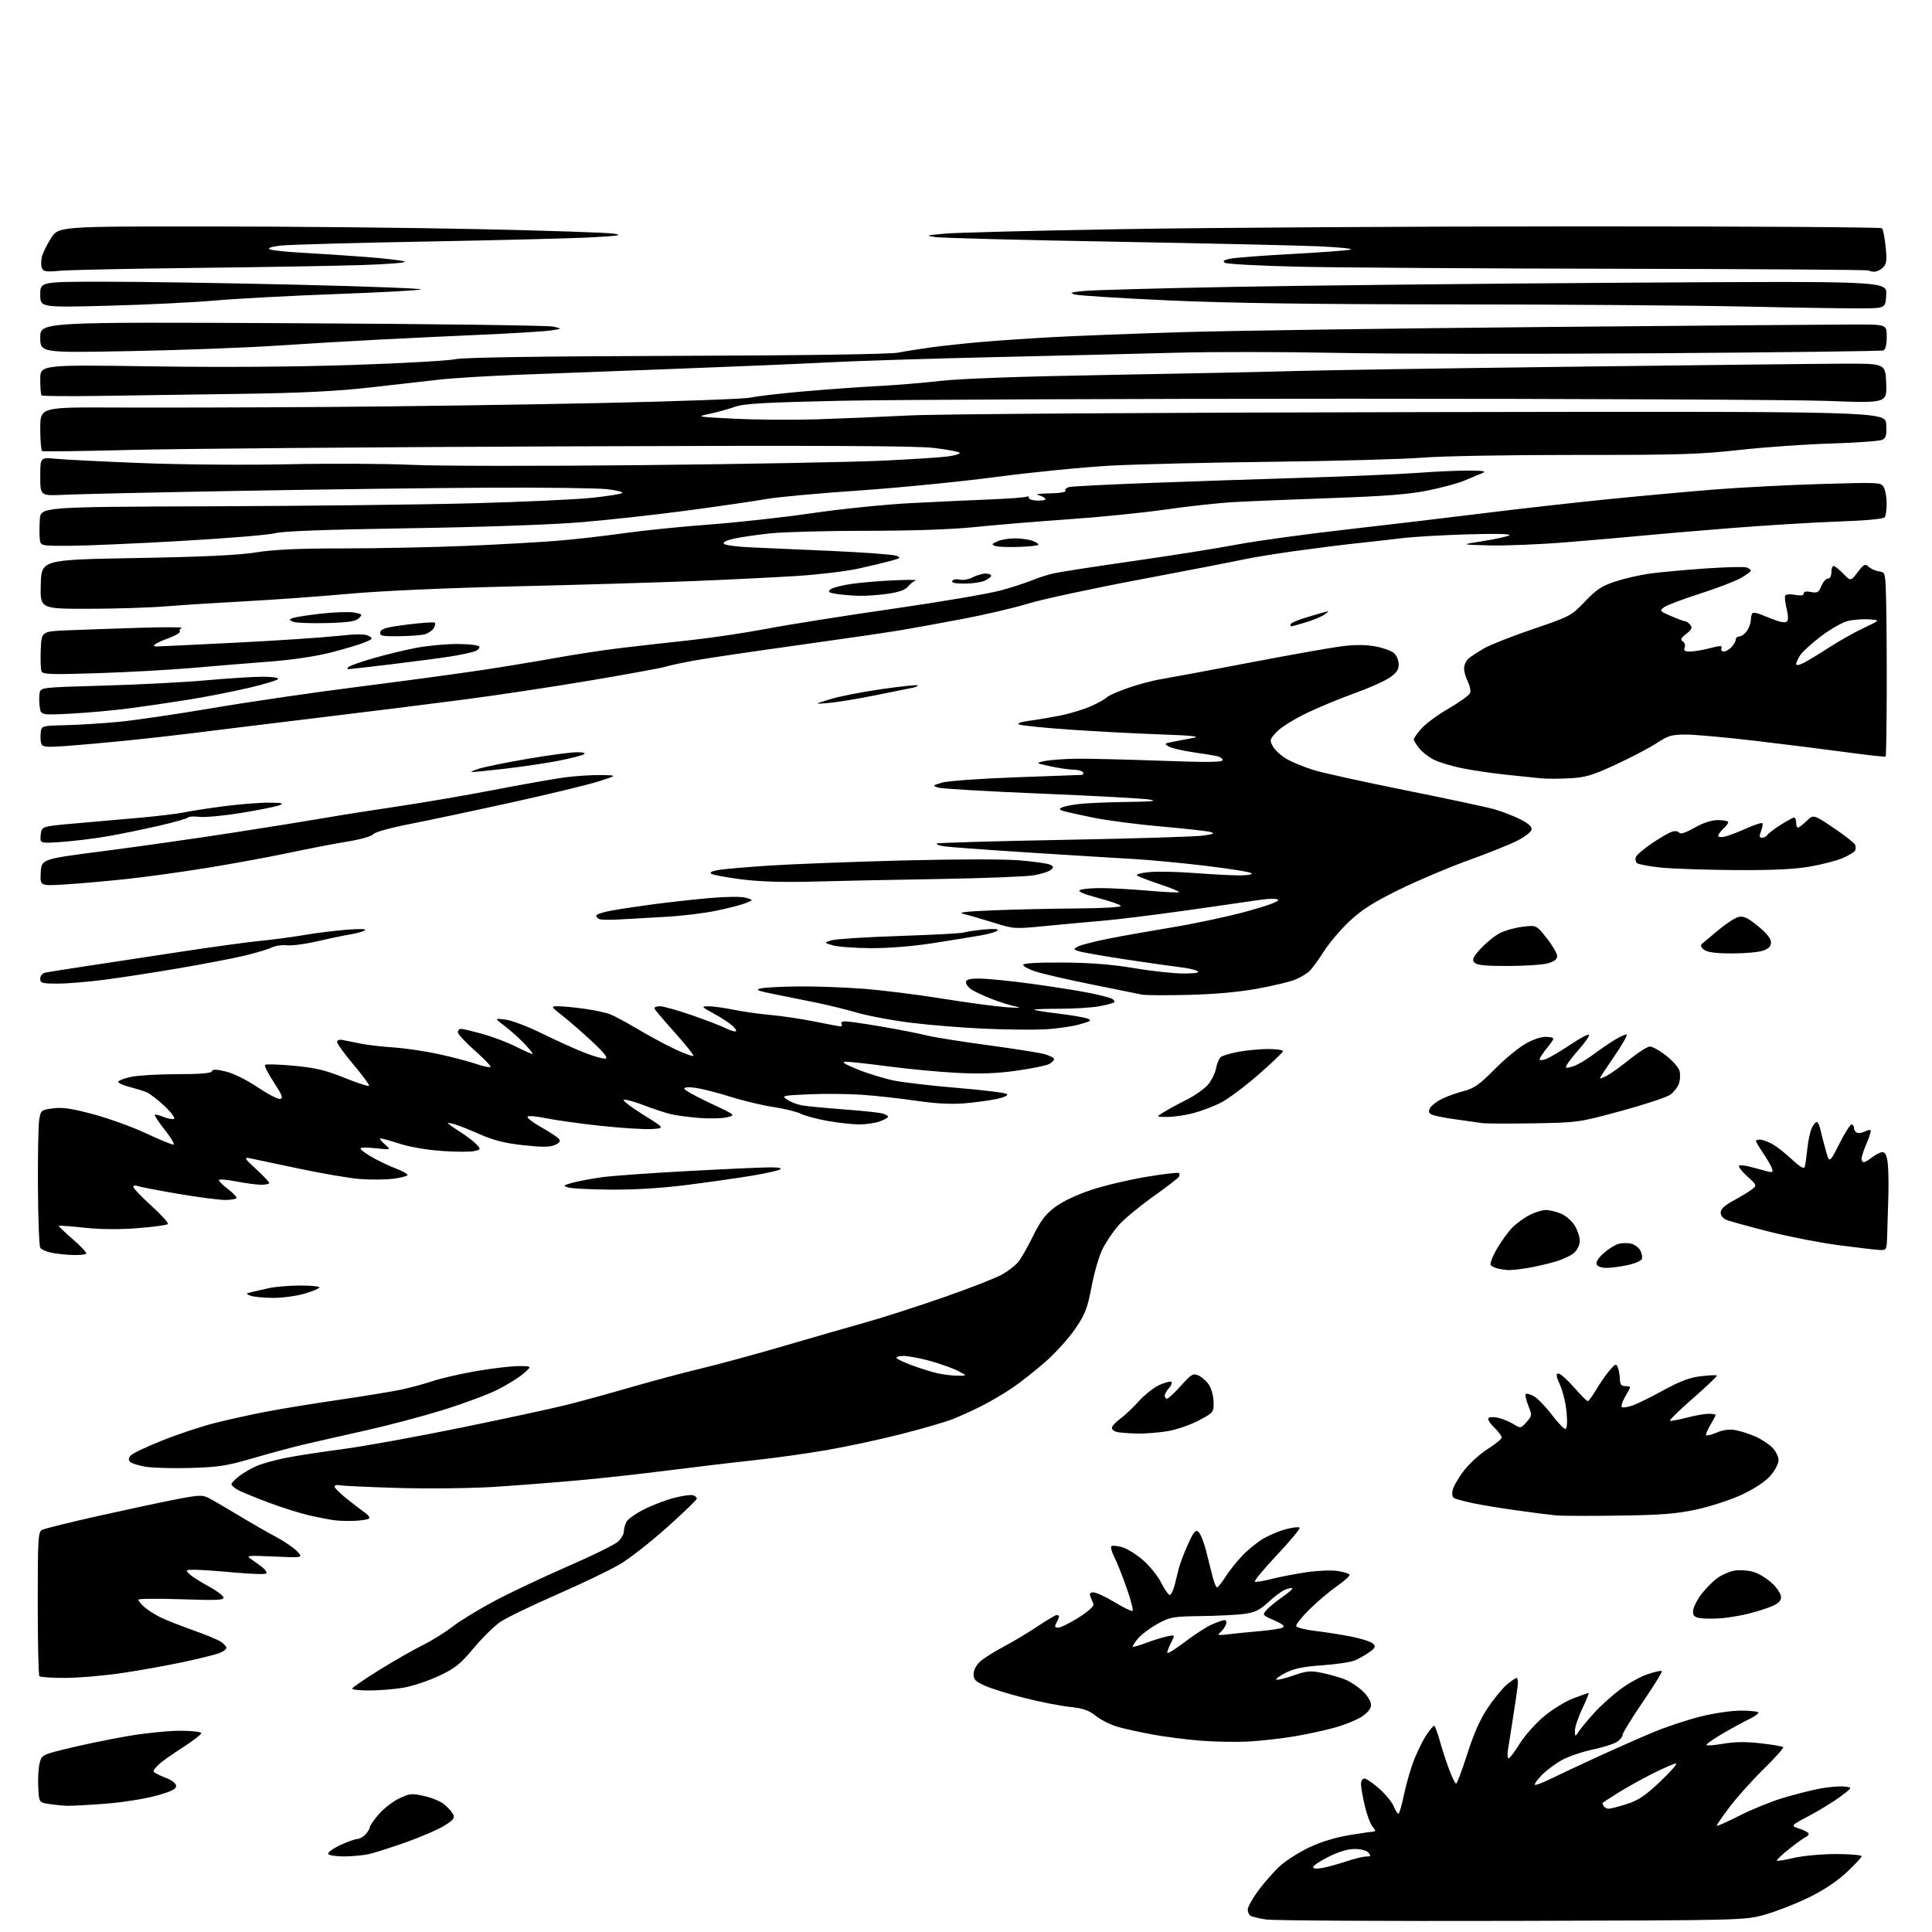 <?xml version="1.0" encoding="UTF-8" standalone="no"?>
<svg 
  version="1.1" 
  xmlns="http://www.w3.org/2000/svg" 
  xmlns:xlink="http://www.w3.org/1999/xlink" 
  xmlns:svg="http://www.w3.org/2000/svg"
  xmlns:rdf="http://www.w3.org/1999/02/22-rdf-syntax-ns#"
  xmlns:cc="http://creativecommons.org/ns#"
  xmlns:dc="http://purl.org/dc/elements/1.1/"
  viewBox="0 0 768 768"
  width="768"
  height="768"
>
<style>svg {background-color: white; }</style>"
<path stroke="none" fill="black" fill-rule="evenodd" d="M601.00,763.58C550.12,763.71 506.18,763.46 503.35,763.03C500.52,762.59 497.71,761.94 497.10,761.56C496.50,761.19 496.00,760.06 496.00,759.05C496.00,758.04 497.95,754.58 500.33,751.36C502.71,748.14 506.59,743.76 508.95,741.64C511.31,739.52 516.51,736.23 520.51,734.34C525.14,732.14 530.99,730.36 536.64,729.45C541.51,728.65 545.91,728.01 546.40,728.00C546.90,728.00 546.58,727.20 545.69,726.21C544.80,725.23 543.39,721.52 542.55,717.96C541.72,714.41 541.02,710.49 541.01,709.25C541.01,708.01 541.61,707.00 542.36,707.00C543.11,707.00 545.75,708.78 548.22,710.97C550.70,713.15 553.29,716.30 553.99,717.97C554.68,719.63 555.54,721.00 555.89,721.00C556.25,721.00 557.27,717.48 558.16,713.17C559.05,708.87 560.91,702.55 562.29,699.13C563.67,695.71 565.86,691.36 567.15,689.46C568.44,687.57 569.76,686.01 570.09,686.01C570.41,686.00 571.41,688.65 572.31,691.90C573.21,695.14 574.89,700.32 576.05,703.40C577.20,706.48 578.45,709.00 578.83,709.00C579.20,709.00 581.20,703.70 583.26,697.23C585.83,689.17 588.41,683.38 591.42,678.89C593.84,675.28 597.25,671.13 598.99,669.66C600.73,668.20 602.49,667.00 602.90,667.00C603.32,667.00 603.49,668.46 603.29,670.25C603.09,672.04 602.25,677.77 601.42,683.00C600.60,688.23 599.70,693.96 599.42,695.75C599.14,697.54 599.27,699.00 599.70,698.99C600.14,698.98 602.13,696.35 604.11,693.14C606.10,689.93 610.46,685.03 613.80,682.25C617.14,679.47 622.39,676.25 625.47,675.10C628.56,673.94 631.26,673.00 631.50,673.00C631.73,673.00 630.58,675.81 628.96,679.25C627.33,682.69 626.02,686.62 626.05,688.00C626.10,690.50 626.10,690.50 627.80,688.00C628.73,686.62 631.52,683.29 634.00,680.59C636.47,677.89 641.09,673.76 644.25,671.42C647.41,669.08 652.28,666.40 655.07,665.48C657.85,664.55 660.35,664.01 660.61,664.28C660.88,664.55 657.48,670.07 653.05,676.55C648.62,683.03 645.00,688.93 645.00,689.65C645.00,690.37 643.98,691.62 642.73,692.44C641.48,693.26 637.14,694.63 633.08,695.48C629.03,696.34 623.56,698.20 620.94,699.63C618.32,701.05 614.71,703.74 612.91,705.60C611.11,707.45 609.86,709.20 610.14,709.48C610.42,709.75 613.32,708.66 616.57,707.05C619.83,705.44 628.42,701.41 635.65,698.10C642.89,694.78 652.77,690.43 657.62,688.42C662.46,686.42 670.66,683.70 675.84,682.39C681.25,681.02 688.18,680.00 692.13,680.00C695.91,680.00 699.00,680.37 699.00,680.81C699.00,681.26 697.31,682.43 695.25,683.42C693.19,684.40 688.43,687.00 684.67,689.19C680.92,691.38 678.08,693.41 678.37,693.70C678.66,693.99 681.73,693.73 685.20,693.13C689.51,692.38 694.15,692.33 699.89,692.99C704.50,693.51 708.53,694.20 708.84,694.51C709.15,694.81 705.68,698.72 701.12,703.18C696.57,707.64 690.43,714.48 687.49,718.38C684.54,722.27 682.28,725.61 682.46,725.79C682.65,725.98 686.78,724.11 691.65,721.65C696.52,719.19 704.33,716.03 709.00,714.64C713.67,713.25 720.20,711.60 723.50,710.98C726.81,710.35 731.08,709.99 733.00,710.17C736.50,710.50 736.50,710.50 731.50,714.23C728.75,716.28 723.17,719.71 719.10,721.85C711.71,725.75 711.71,725.75 715.35,726.95C717.36,727.61 719.00,728.52 719.00,728.97C719.00,729.42 718.44,730.01 717.75,730.28C717.06,730.55 714.12,732.68 711.20,735.01C708.29,737.34 706.09,739.42 706.31,739.64C706.53,739.86 709.59,739.37 713.11,738.54C716.62,737.71 724.11,737.02 729.75,737.01C735.39,737.01 740.00,737.40 740.00,737.89C740.00,738.38 737.27,741.31 733.93,744.40C729.98,748.06 724.65,751.57 718.68,754.45C713.63,756.89 705.90,759.89 701.50,761.12C693.51,763.35 693.36,763.36 601.00,763.58zM525.75,742.53C527.81,742.15 532.07,740.97 535.22,739.92C538.36,738.86 541.91,738.00 543.09,738.00C544.89,738.00 545.04,737.75 544.00,736.50C543.25,735.60 541.07,735.00 538.54,735.00C535.83,735.00 532.12,736.10 528.16,738.08C524.77,739.77 522.00,741.62 522.00,742.19C522.00,742.84 523.39,742.97 525.75,742.53zM136.81,737.96C133.68,737.98 130.84,737.54 130.49,736.99C130.15,736.43 132.26,734.86 135.18,733.50C138.11,732.13 141.22,731.02 142.10,731.01C142.97,731.00 144.43,730.18 145.35,729.17C146.26,728.17 147.00,726.90 147.00,726.35C147.00,725.81 148.58,723.52 150.50,721.27C152.43,719.02 156.07,716.17 158.60,714.95C162.80,712.92 163.66,712.83 168.54,713.92C171.47,714.58 175.03,716.02 176.45,717.14C177.86,718.25 179.47,720.01 180.03,721.05C180.89,722.66 180.40,723.35 176.77,725.66C174.42,727.15 167.55,730.13 161.50,732.29C155.45,734.44 148.70,736.59 146.50,737.06C144.30,737.53 139.94,737.93 136.81,737.96zM639.47,719.00C640.21,719.00 643.45,718.16 646.66,717.14C651.30,715.66 654.04,713.81 660.00,708.16C664.12,704.25 666.93,701.04 666.23,701.02C665.53,701.01 661.37,702.80 656.99,705.01C652.60,707.21 646.43,710.65 643.26,712.65C640.09,714.65 637.34,716.42 637.15,716.58C636.96,716.74 637.10,717.35 637.46,717.93C637.82,718.52 638.73,719.00 639.47,719.00zM26.50,717.83C24.85,717.77 21.70,717.44 19.50,717.11C15.50,716.50 15.50,716.50 15.20,710.32C15.04,706.92 15.29,702.65 15.76,700.83C16.61,697.58 16.77,697.50 27.89,694.81C34.09,693.32 44.58,691.17 51.21,690.05C57.83,688.92 67.02,688.00 71.63,688.00C76.26,688.00 80.00,688.43 80.00,688.95C80.00,689.47 76.74,692.00 72.75,694.56C68.76,697.12 64.49,700.14 63.25,701.28C62.01,702.42 61.00,703.68 61.00,704.09C61.00,704.50 63.02,705.61 65.50,706.55C68.40,707.66 70.00,708.88 70.00,709.97C70.00,711.26 67.98,712.22 61.75,713.91C57.21,715.14 48.10,716.55 41.50,717.04C34.90,717.54 28.15,717.89 26.50,717.83zM496.00,692.30C491.32,692.54 482.92,692.39 477.33,691.95C471.73,691.51 463.18,690.42 458.33,689.53C453.47,688.64 447.21,687.27 444.41,686.48C441.61,685.69 437.68,683.73 435.67,682.14C432.81,679.86 430.56,679.08 425.26,678.52C421.54,678.13 413.49,676.54 407.37,675.00C401.24,673.46 394.15,671.28 391.62,670.15C387.83,668.48 387.00,667.64 387.00,665.51C387.00,664.01 388.07,661.91 389.53,660.56C390.92,659.27 395.09,656.63 398.79,654.68C402.50,652.73 408.59,649.08 412.34,646.57C416.09,644.06 419.57,642.00 420.08,642.00C420.59,642.00 421.00,642.25 421.00,642.57C421.00,642.88 420.53,644.00 419.96,645.07C419.12,646.64 419.26,647.00 420.71,646.99C421.70,646.99 425.35,645.17 428.84,642.96C432.48,640.65 434.98,638.41 434.69,637.72C434.42,637.05 433.88,635.71 433.49,634.75C432.97,633.45 433.28,633.00 434.71,633.00C435.77,633.00 439.53,634.75 443.07,636.90C446.61,639.04 449.82,640.60 450.21,640.36C450.60,640.13 449.54,636.01 447.85,631.22C446.16,626.42 443.93,620.84 442.90,618.80C441.86,616.77 441.39,614.88 441.85,614.59C442.31,614.31 444.22,614.51 446.09,615.03C447.97,615.56 451.66,617.84 454.29,620.11C456.92,622.37 460.19,626.42 461.56,629.11C462.92,631.80 464.46,634.00 464.98,634.00C465.50,634.00 466.37,632.31 466.91,630.25C467.45,628.19 468.20,625.15 468.58,623.50C468.97,621.85 470.56,617.63 472.13,614.12C474.47,608.90 475.24,607.96 476.39,608.91C477.17,609.55 478.51,612.87 479.39,616.29C480.26,619.71 481.45,624.41 482.03,626.75C482.60,629.09 483.40,631.00 483.79,631.00C484.18,631.00 485.71,629.08 487.19,626.75C488.67,624.41 491.71,620.61 493.93,618.30C496.16,615.98 499.90,612.97 502.24,611.60C504.58,610.24 508.62,608.55 511.22,607.86C513.81,607.17 516.23,606.90 516.59,607.26C516.96,607.62 512.89,612.54 507.56,618.19C502.24,623.84 498.31,628.60 498.84,628.78C499.38,628.96 502.44,628.44 505.66,627.62C508.87,626.81 515.05,625.62 519.40,624.98C523.74,624.34 529.25,624.11 531.63,624.47C534.01,624.82 536.18,625.47 536.45,625.91C536.72,626.35 534.59,628.33 531.72,630.31C528.85,632.30 523.89,636.47 520.71,639.58C517.52,642.70 515.08,645.76 515.28,646.38C515.48,646.99 518.77,647.85 522.57,648.29C526.38,648.72 532.86,649.73 536.96,650.53C541.07,651.34 545.04,652.61 545.80,653.37C546.96,654.53 546.72,655.06 544.22,656.85C542.59,658.00 539.96,659.47 538.38,660.12C536.80,660.76 531.00,661.60 525.50,661.99C518.17,662.50 514.34,663.29 511.15,664.92C508.76,666.14 507.05,667.38 507.34,667.67C507.63,667.96 510.66,667.24 514.06,666.06C519.53,664.16 520.90,664.05 525.73,665.05C528.73,665.67 532.83,666.86 534.84,667.68C536.86,668.51 539.96,670.58 541.75,672.29C543.57,674.02 545.00,676.40 545.00,677.68C545.00,679.22 543.77,680.78 541.25,682.43C539.19,683.79 534.12,685.81 530.00,686.92C525.88,688.04 518.45,689.60 513.50,690.40C508.55,691.20 500.68,692.05 496.00,692.30zM146.75,671.99C143.04,672.00 140.01,671.66 140.01,671.25C140.02,670.84 144.86,667.51 150.76,663.85C156.67,660.19 164.43,655.76 168.00,654.00C171.57,652.24 176.97,648.88 180.00,646.53C183.03,644.19 190.68,639.53 197.00,636.19C203.32,632.85 216.36,626.70 225.96,622.53C235.57,618.36 244.45,613.98 245.71,612.80C246.97,611.62 248.00,609.80 248.00,608.76C248.00,607.72 248.47,606.00 249.04,604.93C249.61,603.86 252.77,601.63 256.06,599.97C259.36,598.31 264.77,596.25 268.10,595.40C271.43,594.54 274.79,594.09 275.58,594.39C276.36,594.69 277.00,595.30 277.00,595.74C277.00,596.18 271.70,601.29 265.23,607.09C258.75,612.89 250.31,619.51 246.48,621.78C242.64,624.06 231.32,629.50 221.32,633.87C211.32,638.24 201.18,643.15 198.80,644.79C196.42,646.43 191.66,651.13 188.22,655.23C182.86,661.64 180.88,663.21 174.24,666.31C169.98,668.29 163.57,670.38 160.00,670.95C156.43,671.52 150.46,671.99 146.75,671.99zM25.92,667.00C20.65,667.00 16.03,666.70 15.67,666.33C15.30,665.97 15.00,652.93 15.00,637.37C15.00,611.44 15.15,608.99 16.75,608.14C17.71,607.63 27.95,605.10 39.50,602.52C51.05,599.94 64.93,596.98 70.35,595.94C79.29,594.23 80.48,594.20 83.15,595.58C84.77,596.42 90.01,599.47 94.80,602.37C99.58,605.26 106.27,609.11 109.66,610.91C113.05,612.71 116.88,615.33 118.16,616.72C120.50,619.26 120.50,619.26 109.00,618.75C98.12,618.26 97.63,618.32 99.95,619.87C101.29,620.76 103.32,622.25 104.45,623.16C105.58,624.08 106.19,625.13 105.82,625.51C105.45,625.88 99.75,625.70 93.15,625.09C86.55,624.49 79.45,624.00 77.36,624.00C73.82,624.00 73.68,624.11 75.25,625.68C76.17,626.60 79.50,628.74 82.65,630.43C85.80,632.12 88.58,634.13 88.82,634.91C89.20,636.09 86.59,636.22 72.14,635.73C62.71,635.42 55.00,635.49 55.00,635.90C55.00,636.31 56.01,637.58 57.25,638.71C58.49,639.85 61.30,641.67 63.50,642.78C65.70,643.88 71.55,646.20 76.50,647.94C81.45,649.69 86.51,651.77 87.75,652.58C88.99,653.39 90.00,654.50 90.00,655.05C90.00,655.60 88.76,656.53 87.25,657.12C85.74,657.71 79.33,659.30 73.00,660.66C66.67,662.02 55.65,664.00 48.50,665.06C41.35,666.12 31.19,666.99 25.92,667.00zM470.75,652.87C474.46,650.02 479.30,646.87 481.50,645.87C483.70,644.86 486.05,644.03 486.72,644.02C487.45,644.01 487.69,644.70 487.33,645.75C486.99,646.71 486.00,648.11 485.11,648.86C483.72,650.04 484.20,650.15 488.50,649.63C491.25,649.30 496.88,648.74 501.00,648.38C505.12,648.02 509.14,647.40 509.91,646.99C510.90,646.46 509.88,645.60 506.52,644.11C501.72,641.99 501.71,641.98 503.60,639.87C504.65,638.72 507.44,636.43 509.82,634.79C512.20,633.15 513.95,631.61 513.71,631.38C513.47,631.14 512.20,631.37 510.89,631.90C509.57,632.42 506.57,634.64 504.22,636.84C500.81,640.02 498.89,640.97 494.72,641.54C491.85,641.94 484.10,642.33 477.50,642.42C466.27,642.56 465.16,642.76 460.17,645.49C457.23,647.09 453.73,649.72 452.38,651.33C451.02,652.94 450.08,654.41 450.27,654.60C450.46,654.79 452.84,654.12 455.56,653.09C458.28,652.07 462.00,650.91 463.83,650.52C467.15,649.81 467.15,649.81 465.58,652.85C464.71,654.53 464.00,656.39 464.00,656.98C464.00,657.57 467.04,655.72 470.75,652.87zM684.50,643.25C681.75,643.49 678.04,643.50 676.25,643.28C673.65,642.95 673.00,642.42 673.00,640.59C673.00,639.33 674.32,636.48 675.93,634.25C677.54,632.03 680.45,628.99 682.39,627.51C684.34,626.03 687.69,624.58 689.85,624.29C692.00,624.00 695.40,624.31 697.40,624.97C699.40,625.63 702.60,627.64 704.52,629.45C706.43,631.26 708.00,633.69 708.00,634.85C708.00,636.35 706.91,637.44 704.25,638.56C702.19,639.43 698.02,640.74 695.00,641.48C691.98,642.22 687.25,643.02 684.50,643.25zM141.27,604.54C138.65,604.67 134.93,604.58 133.00,604.33C131.07,604.08 126.58,603.22 123.00,602.41C119.42,601.59 112.28,599.35 107.13,597.43C101.98,595.50 96.47,593.26 94.88,592.44C93.30,591.62 92.00,590.53 92.00,590.03C92.00,589.52 93.46,588.00 95.25,586.65C97.04,585.30 100.21,583.49 102.30,582.63C104.39,581.77 109.34,580.40 113.30,579.59C117.26,578.78 127.47,577.20 136.00,576.08C144.53,574.96 165.86,571.09 183.41,567.49C200.97,563.90 219.87,559.81 225.41,558.42C230.96,557.03 242.25,553.93 250.50,551.53C258.75,549.13 271.35,545.76 278.50,544.05C285.65,542.34 300.50,538.29 311.50,535.07C322.50,531.84 337.22,527.60 344.20,525.65C351.19,523.69 365.35,519.12 375.69,515.50C386.02,511.88 396.28,507.86 398.49,506.56C400.70,505.27 403.40,503.21 404.50,502.00C405.60,500.79 408.30,496.13 410.50,491.65C413.66,485.22 415.54,482.72 419.43,479.82C422.39,477.61 428.09,474.89 433.72,473.03C438.86,471.32 448.70,468.98 455.57,467.83C462.45,466.68 468.32,465.99 468.64,466.30C468.95,466.61 468.93,467.30 468.60,467.84C468.27,468.38 463.54,471.99 458.10,475.88C452.66,479.77 446.54,484.87 444.51,487.22C442.48,489.58 439.71,493.68 438.35,496.35C436.98,499.01 435.00,505.76 433.94,511.35C432.25,520.20 431.41,522.37 427.36,528.31C424.80,532.05 419.42,537.98 415.40,541.49C411.38,544.99 405.49,549.63 402.30,551.79C399.11,553.96 393.69,557.14 390.25,558.88C386.81,560.61 381.63,562.97 378.75,564.11C375.86,565.25 366.75,567.91 358.50,570.01C350.25,572.12 336.98,574.98 329.00,576.37C321.02,577.76 307.75,579.61 299.50,580.50C291.25,581.38 275.95,583.20 265.50,584.53C255.05,585.87 239.07,587.63 230.00,588.45C220.93,589.27 206.07,590.43 197.00,591.02C187.70,591.63 171.12,591.84 159.00,591.50C147.18,591.16 136.49,590.68 135.25,590.43C134.01,590.17 133.00,590.41 133.00,590.96C133.00,591.51 135.32,593.79 138.16,596.03C141.00,598.27 144.23,600.75 145.35,601.53C146.47,602.31 147.08,603.25 146.71,603.62C146.34,603.99 143.90,604.40 141.27,604.54zM643.50,602.48C631.95,602.65 620.70,602.61 618.50,602.39C616.30,602.18 609.45,601.31 603.28,600.45C597.11,599.60 589.15,598.30 585.60,597.56C582.05,596.81 578.62,595.88 577.99,595.49C577.30,595.06 577.10,593.73 577.50,592.14C577.86,590.69 579.89,587.25 582.01,584.50C584.13,581.75 588.34,577.92 591.38,576.00C594.42,574.07 596.93,572.02 596.95,571.44C596.98,570.85 595.67,569.10 594.04,567.53C592.41,565.97 591.32,564.29 591.63,563.79C591.94,563.29 593.61,563.18 595.35,563.55C597.08,563.92 599.85,565.04 601.51,566.04C604.50,567.86 604.53,567.85 606.81,565.29C609.03,562.80 609.05,562.59 607.51,558.73C606.63,556.54 606.19,554.48 606.51,554.15C606.84,553.82 608.31,554.22 609.77,555.04C611.23,555.87 614.39,559.12 616.78,562.27C619.18,565.42 621.62,568.00 622.21,568.00C622.90,568.00 623.10,565.81 622.77,561.69C622.49,558.22 621.33,553.27 620.19,550.69C618.57,547.03 618.42,546.00 619.49,546.00C620.25,546.00 623.04,548.47 625.69,551.49C628.33,554.51 630.79,556.98 631.15,556.99C631.52,556.99 632.97,555.01 634.40,552.59C635.82,550.16 638.20,546.73 639.68,544.96C642.13,542.06 642.46,541.93 643.12,543.63C643.53,544.66 643.89,546.74 643.93,548.25C643.98,550.31 644.50,551.00 646.00,551.00C647.10,551.00 648.00,551.20 648.00,551.44C648.00,551.69 647.08,553.45 645.95,555.35C644.83,557.26 644.29,559.06 644.77,559.36C645.24,559.65 647.18,559.34 649.07,558.67C650.95,558.01 656.47,555.28 661.32,552.61C667.80,549.05 671.71,547.58 676.08,547.07C679.35,546.68 682.22,546.56 682.46,546.79C682.70,547.03 678.43,551.11 672.97,555.86C667.52,560.61 663.42,564.63 663.86,564.78C664.31,564.93 667.32,564.37 670.55,563.53C673.78,562.69 677.68,562.00 679.21,562.00C680.74,562.00 682.00,562.20 682.00,562.44C682.00,562.69 681.04,564.51 679.88,566.49C678.71,568.47 677.96,570.30 678.22,570.56C678.48,570.81 680.41,570.31 682.51,569.43C685.02,568.38 687.55,568.06 689.91,568.50C691.89,568.86 695.40,569.99 697.73,571.01C700.06,572.04 703.10,574.00 704.48,575.39C705.87,576.78 707.00,579.04 707.00,580.42C707.00,581.82 705.57,584.57 703.75,586.64C701.73,588.94 697.46,591.78 692.50,594.11C688.10,596.17 680.00,598.83 674.50,600.02C666.42,601.77 660.47,602.24 643.50,602.48zM75.50,583.54C68.35,583.74 60.30,583.50 57.61,583.01C54.93,582.53 52.27,581.67 51.71,581.11C51.01,580.41 51.07,579.62 51.90,578.62C52.56,577.82 58.21,575.12 64.45,572.63C70.69,570.13 80.22,566.97 85.64,565.61C91.07,564.25 100.22,562.23 106.00,561.13C111.78,560.02 124.60,557.94 134.50,556.49C144.40,555.04 155.53,553.22 159.23,552.45C162.92,551.67 168.68,550.12 172.01,549.00C175.35,547.87 183.28,546.06 189.64,544.98C196.00,543.89 203.52,543.02 206.35,543.04C211.50,543.08 211.50,543.08 208.00,546.09C206.07,547.75 201.35,550.66 197.50,552.56C193.65,554.47 183.97,558.05 176.00,560.52C168.03,563.00 154.30,566.63 145.50,568.60C136.70,570.56 125.67,573.07 121.00,574.16C116.33,575.26 107.10,577.74 100.50,579.67C90.08,582.72 86.79,583.23 75.50,583.54zM452.00,569.86C448.98,569.79 445.49,569.53 444.25,569.29C443.01,569.06 442.00,568.30 442.00,567.62C442.00,566.94 443.46,565.32 445.25,564.04C447.04,562.75 450.37,559.60 452.66,557.04C454.95,554.48 458.66,551.55 460.92,550.54C463.17,549.52 465.31,548.98 465.67,549.34C466.03,549.70 465.57,550.81 464.66,551.82C463.75,552.83 463.00,554.18 463.00,554.83C463.00,555.47 463.41,556.00 463.91,556.00C464.41,556.00 466.90,553.68 469.44,550.85C473.66,546.17 474.28,545.81 476.48,546.81C477.81,547.41 479.67,549.09 480.62,550.54C481.56,551.98 482.38,555.04 482.42,557.33C482.50,561.43 482.40,561.55 476.46,564.69C473.12,566.46 467.54,568.36 463.96,568.94C460.41,569.51 455.02,569.93 452.00,569.86zM380.50,546.86C384.50,546.91 384.50,546.91 380.87,544.99C378.87,543.94 373.93,542.16 369.89,541.04C365.85,539.92 361.04,539.00 359.21,539.00C357.38,539.00 356.12,539.38 356.41,539.85C356.70,540.32 359.54,541.66 362.73,542.82C365.91,543.98 370.31,545.35 372.51,545.86C374.70,546.38 378.30,546.82 380.50,546.86zM108.29,515.93C104.56,515.89 100.60,515.49 99.50,515.04C97.62,514.28 97.65,514.19 100.00,513.62C101.38,513.29 104.53,512.57 107.00,512.03C109.47,511.49 114.99,511.04 119.25,511.02C123.51,511.01 127.00,511.34 127.00,511.75C127.00,512.16 124.32,513.29 121.04,514.25C117.76,515.22 112.04,515.97 108.29,515.93zM599.50,504.88C598.40,504.82 596.60,504.55 595.50,504.29C594.40,504.02 593.11,503.44 592.63,502.98C592.15,502.53 593.18,499.68 594.95,496.59C596.70,493.52 599.51,489.65 601.18,487.97C602.86,486.29 605.96,484.04 608.08,482.96C610.19,481.88 613.08,481.00 614.49,481.00C615.91,481.00 618.61,481.65 620.51,482.44C622.41,483.23 624.86,485.37 625.97,487.19C627.08,489.01 627.99,491.72 628.00,493.21C628.00,494.71 627.03,496.83 625.84,497.94C624.65,499.05 621.19,500.68 618.15,501.56C615.10,502.44 610.12,503.58 607.06,504.08C604.00,504.58 600.60,504.94 599.50,504.88zM638.56,504.00C636.57,504.00 634.99,503.42 634.66,502.56C634.33,501.70 635.51,499.88 637.57,498.07C639.48,496.40 642.15,494.75 643.52,494.41C644.88,494.06 647.11,494.06 648.47,494.40C649.83,494.74 651.44,495.95 652.05,497.09C652.66,498.23 652.93,499.75 652.65,500.48C652.37,501.21 649.83,502.30 647.02,502.90C644.20,503.51 640.40,504.00 638.56,504.00zM29.08,498.89C26.56,498.82 22.77,498.43 20.65,498.03C18.53,497.62 16.44,496.70 16.00,496.00C15.57,495.30 15.15,484.47 15.08,471.95C15.01,459.43 15.23,447.39 15.58,445.21C16.20,441.32 16.33,441.21 21.07,440.59C24.79,440.09 28.49,440.63 37.04,442.92C43.16,444.56 52.55,447.95 57.90,450.45C63.25,452.95 68.20,455.00 68.89,455.00C69.59,455.00 68.12,452.43 65.63,449.29C63.14,446.14 61.28,443.38 61.52,443.15C61.75,442.92 63.28,443.29 64.92,443.97C66.56,444.64 68.45,445.02 69.12,444.79C69.81,444.56 68.27,442.41 65.48,439.74C62.81,437.18 59.47,434.64 58.06,434.09C56.65,433.54 53.59,432.61 51.25,432.01C48.91,431.41 47.00,430.53 47.00,430.04C47.00,429.56 49.27,428.68 52.05,428.08C54.83,427.49 63.11,427.00 70.47,427.00C79.64,427.00 83.95,426.64 84.22,425.85C84.50,425.00 85.92,425.02 89.78,425.95C92.79,426.67 98.09,429.29 102.40,432.19C106.48,434.93 110.53,437.03 111.40,436.84C112.65,436.57 112.12,435.20 108.84,430.23C106.57,426.78 105.00,423.66 105.36,423.31C105.72,422.95 110.85,423.10 116.76,423.65C125.36,424.45 129.35,425.39 136.83,428.41C141.97,430.48 146.40,431.93 146.69,431.65C146.97,431.36 144.24,427.61 140.61,423.31C136.99,419.02 134.02,414.93 134.01,414.23C134.00,413.44 134.85,413.14 136.25,413.42C137.49,413.68 140.75,414.33 143.50,414.88C146.25,415.42 152.12,416.10 156.55,416.39C160.98,416.67 168.97,417.85 174.31,419.01C179.64,420.17 186.48,421.96 189.50,423.00C192.53,424.04 195.00,424.50 195.00,424.01C195.00,423.53 192.07,420.55 188.50,417.39C184.92,414.23 182.00,411.05 182.00,410.32C182.00,409.60 182.57,409.00 183.27,409.00C183.97,409.00 187.83,409.91 191.85,411.03C195.87,412.14 201.81,414.39 205.05,416.03C208.29,417.66 211.27,419.00 211.67,419.00C212.08,419.00 210.63,417.15 208.45,414.88C206.28,412.61 202.70,409.41 200.50,407.75C196.50,404.74 196.50,404.74 200.97,405.31C203.43,405.62 209.95,408.10 215.47,410.83C220.99,413.55 228.57,416.98 232.32,418.45C236.07,419.92 239.85,420.98 240.72,420.81C241.79,420.60 240.15,418.49 235.57,414.21C231.87,410.76 226.59,406.14 223.83,403.96C218.82,400.00 218.82,400.00 222.16,400.02C224.00,400.03 228.65,400.48 232.50,401.03C236.35,401.57 240.85,402.54 242.50,403.17C244.15,403.80 249.16,406.50 253.64,409.16C258.12,411.83 264.78,415.41 268.44,417.12C272.10,418.83 275.33,420.01 275.61,419.73C275.89,419.45 272.60,415.31 268.31,410.53C264.01,405.75 260.35,401.43 260.17,400.92C259.98,400.41 260.95,400.00 262.32,400.00C263.69,400.00 269.46,401.62 275.14,403.60C280.82,405.58 286.70,407.83 288.19,408.60C289.68,409.37 291.47,410.00 292.17,410.00C292.96,410.00 292.70,409.26 291.47,408.04C290.39,406.96 287.02,404.72 284.00,403.06C278.69,400.14 278.61,400.04 281.68,400.02C283.44,400.01 287.94,400.63 291.68,401.40C295.43,402.16 302.10,403.10 306.50,403.49C310.90,403.87 318.71,405.04 323.86,406.09C329.01,407.14 333.65,408.00 334.17,408.00C334.69,408.00 334.84,407.55 334.50,407.00C334.16,406.45 334.85,406.00 336.03,406.00C337.21,406.00 343.65,406.93 350.34,408.07C357.03,409.21 364.98,410.76 368.00,411.52C371.02,412.29 382.05,414.05 392.50,415.45C402.95,416.85 413.19,418.47 415.25,419.05C417.31,419.62 419.00,420.51 419.00,421.01C419.00,421.52 418.11,422.40 417.03,422.99C415.94,423.57 410.20,424.74 404.28,425.59C396.44,426.71 389.96,426.95 380.50,426.48C373.35,426.12 361.03,424.96 353.12,423.91C345.20,422.86 337.55,422.02 336.12,422.05C334.29,422.09 335.75,423.01 340.93,425.11C345.01,426.76 351.54,428.76 355.43,429.55C359.32,430.33 370.81,431.66 380.96,432.50C391.12,433.34 399.82,434.42 400.31,434.91C400.82,435.42 399.09,436.24 396.19,436.86C393.45,437.45 387.66,438.23 383.35,438.59C378.03,439.03 371.80,438.69 364.03,437.55C357.73,436.63 348.05,435.56 342.53,435.18C337.02,434.81 327.55,434.73 321.50,435.00C310.81,435.49 310.57,435.55 313.00,437.18C314.38,438.10 317.07,439.12 319.00,439.44C320.93,439.77 328.35,440.47 335.50,441.01C342.65,441.54 349.51,442.26 350.75,442.61C351.99,442.95 353.00,443.54 353.00,443.92C353.00,444.29 351.51,445.14 349.68,445.80C347.85,446.46 344.14,446.98 341.43,446.97C338.72,446.95 333.09,446.32 328.92,445.58C324.75,444.83 320.02,443.56 318.42,442.76C316.81,441.95 311.90,440.74 307.50,440.07C303.10,439.40 295.45,437.58 290.50,436.02C285.55,434.46 279.36,432.87 276.75,432.48C273.89,432.05 272.00,432.15 272.00,432.74C272.00,433.26 276.61,435.86 282.25,438.49C292.50,443.29 292.50,443.29 289.00,444.14C287.07,444.61 282.12,444.73 278.00,444.41C273.88,444.09 268.70,443.39 266.50,442.85C264.30,442.32 259.51,440.73 255.85,439.32C252.20,437.92 248.66,436.95 247.99,437.17C247.33,437.39 250.74,440.03 255.57,443.04C264.36,448.50 264.36,448.50 258.93,448.81C255.94,448.99 246.80,448.40 238.60,447.52C230.41,446.63 220.74,445.28 217.10,444.52C213.47,443.75 210.16,443.46 209.74,443.87C209.33,444.28 211.72,446.15 215.05,448.03C218.39,449.91 221.59,452.01 222.16,452.70C222.93,453.62 222.52,454.26 220.60,455.14C218.63,456.04 215.57,456.06 208.12,455.25C200.87,454.47 196.30,453.32 190.90,450.96C186.86,449.18 182.31,447.37 180.78,446.94C179.25,446.50 178.00,446.29 178.00,446.47C178.00,446.64 180.18,448.19 182.86,449.91C185.53,451.62 188.50,453.90 189.47,454.96C191.16,456.84 191.13,456.93 188.58,457.57C187.12,457.94 181.33,457.92 175.72,457.53C169.53,457.10 162.74,455.92 158.50,454.53C154.65,453.26 151.32,452.39 151.11,452.59C150.89,452.79 151.79,453.88 153.11,455.02C155.50,457.09 155.50,457.09 149.12,456.43C144.83,455.99 142.95,456.11 143.38,456.81C143.73,457.37 146.01,458.95 148.44,460.31C150.87,461.67 154.92,463.57 157.43,464.53C159.94,465.49 162.00,466.63 162.00,467.06C162.00,467.50 159.45,468.17 156.34,468.56C153.22,468.95 147.26,469.01 143.09,468.68C138.91,468.36 127.85,466.46 118.50,464.47C109.15,462.48 100.38,460.63 99.00,460.36C96.91,459.96 97.36,460.67 101.75,464.69C104.64,467.34 107.00,469.84 107.00,470.25C107.00,470.66 105.54,470.98 103.75,470.96C101.96,470.94 97.46,470.34 93.75,469.62C90.04,468.90 87.00,468.67 87.00,469.11C87.00,469.54 88.57,471.10 90.50,472.57C92.42,474.04 94.00,475.63 94.00,476.12C94.00,476.60 92.01,477.00 89.58,477.00C87.15,477.00 78.71,475.91 70.83,474.57C62.95,473.23 55.71,471.83 54.75,471.46C53.78,471.09 53.00,471.24 53.00,471.81C53.00,472.37 56.25,475.77 60.22,479.36C64.20,482.95 67.12,486.21 66.73,486.60C66.34,486.99 60.95,487.72 54.76,488.21C47.45,488.79 40.02,488.73 33.60,488.04C28.15,487.45 23.56,487.11 23.39,487.28C23.23,487.44 25.75,489.87 28.99,492.67C32.24,495.47 34.62,498.04 34.28,498.38C33.94,498.72 31.60,498.95 29.08,498.89zM747.25,496.89C745.74,496.83 738.40,495.97 730.94,494.99C723.48,494.01 711.01,491.58 703.21,489.59C695.42,487.60 687.91,485.54 686.52,485.01C684.97,484.42 684.00,483.27 684.00,482.02C684.00,480.62 685.55,479.16 689.10,477.25C691.90,475.74 695.15,473.76 696.33,472.85C698.47,471.20 698.47,471.20 694.55,467.61C692.40,465.64 690.93,463.74 691.28,463.38C691.64,463.03 693.86,463.28 696.21,463.94C698.57,464.60 701.52,465.39 702.76,465.69C704.65,466.15 704.91,465.92 704.35,464.37C703.97,463.34 702.39,460.62 700.83,458.32C699.27,456.02 698.00,453.88 698.00,453.57C698.00,453.26 698.70,453.00 699.55,453.00C700.40,453.00 702.50,453.72 704.21,454.61C705.92,455.49 709.49,458.25 712.14,460.73C715.42,463.80 717.11,464.81 717.40,463.87C717.64,463.12 718.10,459.93 718.42,456.79C718.74,453.65 719.53,449.93 720.16,448.54C720.80,447.14 721.69,446.00 722.14,446.00C722.59,446.00 723.23,447.24 723.57,448.75C723.90,450.26 724.86,453.98 725.69,457.00C727.21,462.50 727.21,462.50 731.12,454.75C733.27,450.49 735.47,447.00 736.01,447.00C736.56,447.00 737.00,447.64 737.00,448.42C737.00,449.20 737.56,450.04 738.25,450.28C738.94,450.53 740.33,450.30 741.34,449.78C742.35,449.26 743.37,449.04 743.61,449.28C743.85,449.52 743.14,451.84 742.03,454.44C740.91,457.04 740.00,459.80 740.00,460.58C740.00,461.36 740.39,462.00 740.87,462.00C741.34,462.00 742.87,461.10 744.27,460.00C745.67,458.90 747.50,458.00 748.35,458.00C749.40,458.00 750.04,459.33 750.39,462.25C750.68,464.59 750.79,470.55 750.65,475.50C750.51,480.45 750.30,487.31 750.19,490.75C750.00,496.88 749.95,497.00 747.25,496.89zM243.18,472.90C235.11,472.85 227.38,472.47 226.00,472.06C223.64,471.35 223.72,471.25 227.50,470.19C229.70,469.57 234.88,468.58 239.00,468.00C243.12,467.41 258.88,466.28 274.00,465.48C289.12,464.67 303.75,464.02 306.50,464.04C309.77,464.05 310.98,464.36 310.00,464.91C309.18,465.38 304.23,466.47 299.00,467.34C293.77,468.21 282.38,469.84 273.68,470.96C263.45,472.28 252.68,472.96 243.18,472.90zM609.50,446.54C599.60,446.71 590.38,446.66 589.00,446.43C587.62,446.21 582.87,445.53 578.44,444.93C574.00,444.34 569.73,443.45 568.94,442.95C567.84,442.27 567.76,441.64 568.59,440.28C569.19,439.30 571.35,437.70 573.40,436.71C575.44,435.73 579.31,434.37 581.98,433.68C585.97,432.66 588.18,431.09 594.22,424.97C598.27,420.86 603.93,416.23 606.79,414.69C610.11,412.89 613.13,411.99 615.10,412.19C618.20,412.50 618.20,412.50 615.10,416.39C613.39,418.53 612.00,420.65 612.00,421.11C612.00,421.57 613.18,421.50 614.63,420.95C616.08,420.40 620.37,417.87 624.15,415.33C627.94,412.79 631.31,410.98 631.64,411.31C631.98,411.64 630.35,414.07 628.03,416.71C625.70,419.34 623.40,422.26 622.91,423.18C622.11,424.66 622.37,424.75 625.06,423.98C626.74,423.50 630.22,421.52 632.81,419.58C635.39,417.65 639.43,414.87 641.80,413.41C644.16,411.95 646.34,411.01 646.65,411.32C646.96,411.63 644.69,415.54 641.61,420.02C638.52,424.50 636.00,428.36 636.00,428.61C636.00,428.85 637.24,428.40 638.75,427.61C640.26,426.82 644.34,423.89 647.82,421.09C651.29,418.29 654.93,416.00 655.90,416.00C656.88,416.00 659.78,417.64 662.35,419.65C664.93,421.65 667.32,424.42 667.66,425.79C668.01,427.16 667.89,429.41 667.39,430.79C666.90,432.17 665.38,434.12 664.00,435.14C662.62,436.15 653.85,439.06 644.50,441.60C627.63,446.19 627.36,446.23 609.50,446.54zM464.04,444.00C459.50,443.99 459.50,443.99 462.75,442.01C464.54,440.92 468.64,438.69 471.87,437.07C475.09,435.44 478.86,432.76 480.24,431.12C481.62,429.48 483.04,426.58 483.40,424.67C483.76,422.76 484.60,420.75 485.28,420.19C485.95,419.64 489.17,418.69 492.43,418.09C495.70,417.49 500.98,417.00 504.18,417.00C507.38,417.00 510.00,417.38 510.00,417.84C510.00,418.30 505.60,422.52 500.22,427.21C494.84,431.90 488.10,436.93 485.23,438.38C482.37,439.83 477.46,441.69 474.31,442.51C471.16,443.33 466.54,444.00 464.04,444.00zM415.00,409.19C410.32,409.42 399.52,409.29 391.00,408.91C382.48,408.53 369.55,407.48 362.29,406.58C355.02,405.69 345.34,403.89 340.79,402.58C336.23,401.27 329.12,399.51 325.00,398.67C320.88,397.83 313.45,396.33 308.50,395.34C300.99,393.85 300.00,393.44 302.50,392.89C304.15,392.53 310.90,392.18 317.50,392.12C324.10,392.06 335.57,392.47 343.00,393.03C350.43,393.59 364.60,395.36 374.50,396.95C384.40,398.55 395.88,400.09 400.00,400.38C405.61,400.77 406.49,400.69 403.50,400.04C401.30,399.57 397.02,398.21 394.00,397.02C390.98,395.83 387.49,394.21 386.25,393.41C385.01,392.61 384.00,391.29 384.00,390.48C384.00,389.36 385.30,389.00 389.37,389.00C392.32,389.00 401.43,389.90 409.62,391.01C417.80,392.11 428.15,393.74 432.62,394.62C437.09,395.50 441.35,396.60 442.09,397.06C442.83,397.52 443.20,398.14 442.89,398.44C442.59,398.74 439.96,399.44 437.04,399.99C434.12,400.55 426.99,401.00 421.20,401.00C415.41,401.00 410.85,401.18 411.08,401.40C411.31,401.62 415.64,402.31 420.70,402.92C425.76,403.53 430.93,404.41 432.19,404.87C434.19,405.62 433.80,405.91 428.99,407.25C425.97,408.09 419.68,408.97 415.00,409.19zM472.50,395.48C463.70,395.70 455.38,395.65 454.00,395.38C452.62,395.11 443.62,393.29 434.00,391.34C424.38,389.40 414.25,387.06 411.50,386.15C408.75,385.24 406.62,384.05 406.76,383.50C406.93,382.88 413.01,382.55 422.76,382.63C433.70,382.71 442.31,383.40 451.00,384.88C457.88,386.04 466.65,386.99 470.50,386.98C475.28,386.97 477.03,386.67 476.01,386.03C475.19,385.51 472.04,384.80 469.01,384.46C465.98,384.11 456.13,382.71 447.13,381.34C438.13,379.97 429.82,378.50 428.67,378.07C426.57,377.30 426.57,377.30 428.60,376.21C429.72,375.62 435.10,374.24 440.57,373.15C446.03,372.06 457.70,369.99 466.50,368.54C475.30,367.09 488.47,364.26 495.76,362.26C504.05,359.98 508.67,358.27 508.08,357.68C507.49,357.09 504.21,357.18 499.32,357.92C495.02,358.57 481.82,360.47 470.00,362.13C458.18,363.79 444.00,365.53 438.50,366.00C433.00,366.46 422.79,367.40 415.81,368.08C403.23,369.32 403.04,369.31 394.81,366.72C390.24,365.28 384.93,363.74 383.00,363.30C380.46,362.73 383.63,362.33 394.50,361.88C402.75,361.54 417.74,361.20 427.81,361.13C438.46,361.05 445.88,360.62 445.56,360.09C445.25,359.60 441.15,358.17 436.45,356.93C430.98,355.48 428.38,354.38 429.21,353.85C429.92,353.40 433.65,353.03 437.50,353.03C441.35,353.02 449.84,353.49 456.37,354.06C462.89,354.63 468.43,354.90 468.68,354.65C468.93,354.41 465.61,353.03 461.31,351.59C457.02,350.15 452.91,348.59 452.18,348.13C451.35,347.61 453.00,347.08 456.68,346.69C459.88,346.36 467.90,346.51 474.50,347.02C481.10,347.53 489.18,347.96 492.45,347.98C495.97,347.99 498.01,347.64 497.45,347.11C496.93,346.62 488.62,345.29 479.00,344.14C469.38,343.00 456.77,341.81 451.00,341.49C445.23,341.17 426.55,340.02 409.50,338.93C392.45,337.83 376.99,336.70 375.15,336.41C373.30,336.11 372.04,335.62 372.34,335.32C372.64,335.02 395.53,334.36 423.20,333.85C450.86,333.35 475.75,332.58 478.50,332.14C482.67,331.49 483.09,331.25 481.00,330.69C479.62,330.33 470.84,329.36 461.49,328.54C452.13,327.72 439.98,326.13 434.49,325.01C428.99,323.88 423.64,322.69 422.59,322.36C421.07,321.88 420.96,321.61 422.09,321.00C422.86,320.59 425.98,319.95 429.00,319.60C432.02,319.25 440.57,318.88 448.00,318.79C458.04,318.66 460.35,318.41 457.00,317.84C454.52,317.41 435.18,316.35 414.00,315.48C392.82,314.61 374.38,313.54 373.00,313.09C370.61,312.32 370.67,312.23 374.50,311.09C376.70,310.44 389.75,309.50 403.50,309.00C417.25,308.49 429.09,308.07 429.81,308.04C430.53,308.02 430.84,307.55 430.50,307.00C430.16,306.45 428.45,305.98 426.69,305.96C424.94,305.93 420.80,305.33 417.50,304.61C411.50,303.30 411.50,303.30 415.45,302.50C417.63,302.06 423.25,301.66 427.95,301.60C432.65,301.55 447.64,301.91 461.25,302.40C479.59,303.08 486.00,303.02 486.00,302.17C486.00,301.55 484.99,300.82 483.75,300.56C482.51,300.29 478.19,299.59 474.13,299.01C470.08,298.42 465.81,297.41 464.63,296.76C462.64,295.66 462.77,295.53 466.50,294.82C468.70,294.41 472.30,293.72 474.50,293.30C477.34,292.75 473.42,292.35 461.00,291.92C451.38,291.58 435.18,290.73 425.00,290.02C414.82,289.31 405.86,288.39 405.08,287.98C404.21,287.52 405.76,286.96 409.08,286.53C412.06,286.14 417.75,285.18 421.73,284.38C425.70,283.58 431.28,281.85 434.13,280.53C436.97,279.22 439.57,277.74 439.90,277.25C440.23,276.76 443.74,275.17 447.71,273.72C451.67,272.26 457.97,270.57 461.71,269.95C465.44,269.33 481.32,266.37 497.00,263.36C512.67,260.36 529.02,257.45 533.31,256.91C538.58,256.24 542.95,256.26 546.73,256.96C549.81,257.53 553.16,258.74 554.17,259.65C555.18,260.56 556.00,262.58 556.00,264.14C556.00,266.32 555.11,267.56 552.14,269.53C550.02,270.93 543.83,273.67 538.39,275.60C532.95,277.54 524.45,281.06 519.50,283.43C514.55,285.79 509.16,289.15 507.52,290.91C504.68,293.94 504.61,294.22 506.05,296.78C506.88,298.26 509.35,300.49 511.53,301.74C513.71,302.99 518.42,304.93 522.00,306.05C525.58,307.18 542.00,310.80 558.50,314.11C575.00,317.42 590.98,320.83 594.00,321.69C597.02,322.55 601.67,324.35 604.31,325.68C607.64,327.35 609.03,328.62 608.81,329.80C608.64,330.73 606.02,332.74 603.00,334.26C599.98,335.78 591.20,339.29 583.50,342.06C575.80,344.83 563.50,350.05 556.18,353.65C546.00,358.66 541.34,361.62 536.47,366.18C532.96,369.46 528.32,374.93 526.17,378.33C524.02,381.72 521.39,385.27 520.34,386.21C519.29,387.15 516.80,388.60 514.82,389.43C512.84,390.26 506.10,391.87 499.86,393.01C492.55,394.35 482.79,395.23 472.50,395.48zM22.95,391.00C16.69,391.00 16.00,390.80 16.00,389.02C16.00,387.77 16.83,386.87 18.25,386.58C19.49,386.34 26.80,385.18 34.50,384.02C42.20,382.85 58.85,380.32 71.50,378.39C84.15,376.46 98.55,374.49 103.50,374.01C108.45,373.53 116.33,372.48 121.00,371.68C125.67,370.87 133.32,369.92 138.00,369.57C143.37,369.16 145.95,369.26 145.00,369.85C144.18,370.36 141.47,371.10 139.00,371.49C136.53,371.89 130.70,373.10 126.05,374.19C121.40,375.28 116.02,375.99 114.10,375.76C112.17,375.54 109.43,375.94 108.01,376.65C106.58,377.36 101.61,378.84 96.96,379.94C92.31,381.04 80.62,383.28 70.99,384.92C61.36,386.57 48.18,388.60 41.69,389.45C35.20,390.30 26.77,391.00 22.95,391.00zM599.37,383.99C590.04,384.00 586.97,383.67 586.05,382.56C585.09,381.40 585.59,380.34 588.68,377.00C590.78,374.73 594.15,372.01 596.18,370.95C598.20,369.90 602.31,368.75 605.31,368.39C610.76,367.75 610.76,367.75 614.88,372.97C617.15,375.83 619.00,379.02 619.00,380.04C619.00,381.34 617.87,382.22 615.25,382.95C613.19,383.52 606.04,383.99 599.37,383.99zM688.54,379.00C682.16,379.00 678.79,378.57 677.44,377.57C676.19,376.64 675.86,375.82 676.50,375.25C677.05,374.76 679.98,372.29 683.02,369.76C686.05,367.23 689.67,364.87 691.06,364.52C693.07,364.02 694.66,364.76 698.80,368.12C702.24,370.92 704.00,373.11 704.00,374.58C704.00,376.18 703.11,377.11 700.85,377.90C699.12,378.51 693.58,379.00 688.54,379.00zM345.94,376.91C339.65,376.86 332.93,376.35 331.00,375.77C327.50,374.73 327.50,374.73 330.50,373.79C332.15,373.28 344.30,372.50 357.50,372.06C370.70,371.63 382.18,371.02 383.00,370.71C383.82,370.41 387.36,369.87 390.85,369.52C394.74,369.13 396.97,369.24 396.61,369.82C396.29,370.34 393.21,371.26 389.76,371.86C386.32,372.46 377.62,373.87 370.44,374.98C362.49,376.21 352.90,376.96 345.94,376.91zM246.50,365.48C242.65,365.71 238.94,365.66 238.25,365.37C237.56,365.07 237.00,364.45 237.00,363.99C237.00,363.52 239.36,362.69 242.25,362.12C245.14,361.56 252.68,360.41 259.00,359.56C265.32,358.71 275.68,357.56 282.00,357.00C288.82,356.40 294.72,356.34 296.50,356.87C299.50,357.75 299.50,357.75 296.50,358.98C294.85,359.65 289.58,361.02 284.79,362.01C280.01,363.01 271.01,364.10 264.79,364.44C258.58,364.78 250.35,365.24 246.50,365.48zM26.19,351.56C15.89,352.22 15.89,352.22 16.19,346.86C16.50,341.50 16.50,341.50 41.00,338.35C54.48,336.61 77.42,333.35 92.00,331.10C106.58,328.85 123.45,326.14 129.50,325.08C135.55,324.02 148.60,321.96 158.50,320.50C168.40,319.04 185.50,316.11 196.50,313.98C207.50,311.85 220.02,309.63 224.32,309.05C228.62,308.47 235.15,308.04 238.82,308.10C245.50,308.20 245.50,308.20 238.00,310.60C233.88,311.92 218.35,315.68 203.50,318.95C188.65,322.23 170.43,326.09 163.00,327.54C155.19,329.06 149.02,330.78 148.37,331.61C147.72,332.44 143.33,333.69 138.18,334.52C133.20,335.33 122.91,337.31 115.31,338.93C107.72,340.54 93.17,343.22 83.00,344.89C72.83,346.55 58.20,348.58 50.50,349.40C42.80,350.23 31.86,351.20 26.19,351.56zM323.30,350.44C311.36,350.77 301.98,350.48 294.81,349.56C288.93,348.81 283.53,347.82 282.81,347.37C281.94,346.82 282.83,346.32 285.50,345.84C287.70,345.46 296.93,344.66 306.00,344.07C315.07,343.49 338.70,342.58 358.50,342.06C379.68,341.51 398.92,341.48 405.23,342.00C411.14,342.49 416.68,343.28 417.55,343.77C418.91,344.53 418.93,344.82 417.70,345.83C416.92,346.48 413.85,347.44 410.89,347.95C407.92,348.46 391.01,349.12 373.30,349.42C355.59,349.71 333.09,350.18 323.30,350.44zM689.62,345.87C678.00,345.79 664.69,345.34 660.03,344.85C655.38,344.36 651.15,343.55 650.65,343.05C650.15,342.55 649.99,341.46 650.31,340.65C650.62,339.83 653.49,337.39 656.69,335.22C659.88,333.05 663.47,330.97 664.67,330.60C665.89,330.22 667.12,330.39 667.50,331.01C667.94,331.72 670.03,331.05 673.57,329.05C677.10,327.05 680.36,326.00 682.98,326.00C685.19,326.00 687.00,326.38 687.00,326.85C687.00,327.31 686.10,328.50 685.00,329.50C683.90,330.50 683.00,331.74 683.00,332.26C683.00,332.80 684.20,332.92 685.75,332.54C687.26,332.17 691.10,330.70 694.27,329.28C697.44,327.87 700.27,326.94 700.55,327.22C700.83,327.49 700.60,328.91 700.05,330.36C699.26,332.44 699.35,333.00 700.47,333.00C701.24,333.00 702.19,332.51 702.56,331.90C702.93,331.30 705.30,329.50 707.82,327.90C710.33,326.31 712.75,325.00 713.20,325.00C713.64,325.00 714.00,325.90 714.00,327.00C714.00,328.10 714.31,329.00 714.70,329.00C715.08,329.00 716.63,327.81 718.14,326.37C720.89,323.73 720.89,323.73 728.90,329.12C733.30,332.08 737.16,335.10 737.46,335.84C737.76,336.58 737.72,337.64 737.37,338.20C737.03,338.77 734.86,340.06 732.56,341.07C730.27,342.09 724.42,343.61 719.56,344.46C713.27,345.56 704.67,345.96 689.62,345.87zM24.68,334.67C15.85,335.31 15.85,335.31 16.18,331.91C16.50,328.50 16.50,328.50 29.50,327.36C36.65,326.73 48.35,325.70 55.50,325.07C62.65,324.44 70.75,323.45 73.50,322.88C76.25,322.30 83.45,321.20 89.50,320.43C95.55,319.65 103.42,319.04 107.00,319.07C112.23,319.12 113.03,319.32 111.08,320.09C109.75,320.63 103.00,321.99 96.08,323.12C89.16,324.25 81.61,324.97 79.29,324.72C76.98,324.46 74.95,324.57 74.79,324.95C74.63,325.33 69.33,326.83 63.00,328.29C56.67,329.75 47.45,331.63 42.50,332.48C37.55,333.33 29.53,334.31 24.68,334.67zM623.92,309.39C619.84,309.61 614.70,309.61 612.50,309.39C610.30,309.18 604.00,308.52 598.50,307.94C593.00,307.35 585.15,306.19 581.05,305.35C576.95,304.52 571.93,302.99 569.89,301.95C567.86,300.91 565.25,298.86 564.09,297.39C562.94,295.93 562.00,294.36 562.00,293.90C562.00,293.44 563.37,291.50 565.05,289.59C566.73,287.68 571.63,284.08 575.93,281.60C580.23,279.12 584.03,276.37 584.37,275.48C584.71,274.60 584.31,272.57 583.49,270.99C582.67,269.40 582.00,267.02 582.00,265.70C582.00,264.39 582.79,262.63 583.75,261.79C584.71,260.96 587.52,259.12 590.00,257.70C592.48,256.29 601.25,252.83 609.50,250.03C624.16,245.04 624.62,244.80 630.04,239.12C634.57,234.36 636.75,232.92 642.04,231.18C645.59,230.01 651.65,228.60 655.50,228.05C659.35,227.50 669.30,226.58 677.60,226.00C685.91,225.42 693.44,225.23 694.35,225.58C695.26,225.93 696.00,226.50 695.99,226.86C695.99,227.21 694.17,228.54 691.95,229.80C689.73,231.07 682.42,233.86 675.71,236.01C668.99,238.16 662.60,240.57 661.50,241.38C659.59,242.78 659.72,242.94 664.33,244.92C666.99,246.07 669.52,247.00 669.96,247.00C670.40,247.00 671.28,247.63 671.92,248.40C672.83,249.51 672.51,250.24 670.33,251.96C668.20,253.63 667.88,254.31 668.93,254.96C669.68,255.42 670.01,256.52 669.68,257.40C669.21,258.63 669.70,259.00 671.81,259.00C673.33,259.00 676.87,258.40 679.68,257.67C683.94,256.57 684.72,256.57 684.30,257.67C684.02,258.40 684.44,259.00 685.24,259.00C686.04,259.00 687.43,258.18 688.35,257.17C689.26,256.17 690.00,254.82 690.00,254.17C690.00,253.53 690.65,253.00 691.44,253.00C692.24,253.00 693.59,252.00 694.44,250.78C695.30,249.56 696.00,247.56 696.00,246.34C696.00,245.12 696.34,243.92 696.75,243.68C697.16,243.43 698.62,243.71 700.00,244.28C701.38,244.86 704.07,245.91 705.99,246.63C708.06,247.40 709.84,247.56 710.37,247.03C710.91,246.49 710.84,244.40 710.20,241.87C709.60,239.53 709.37,237.22 709.67,236.72C709.98,236.23 711.75,236.11 713.61,236.46C715.90,236.88 717.00,236.71 717.00,235.92C717.00,235.16 718.02,234.95 719.90,235.33C722.41,235.83 722.96,235.51 724.02,232.95C724.69,231.33 725.86,230.00 726.62,230.00C727.43,230.00 728.00,228.96 728.00,227.50C728.00,226.12 728.40,225.00 728.88,225.00C729.37,225.00 731.10,226.37 732.73,228.04C735.70,231.08 735.70,231.08 738.45,227.47C740.92,224.24 741.37,224.02 742.85,225.34C743.76,226.15 745.62,226.97 747.00,227.16C749.49,227.50 749.50,227.55 749.78,239.50C749.94,246.10 750.04,262.50 750.00,275.95C749.96,289.40 749.77,300.56 749.58,300.75C749.39,300.95 742.54,300.19 734.36,299.08C726.19,297.97 709.87,295.92 698.10,294.53C686.34,293.14 673.78,292.00 670.21,292.00C664.50,292.00 663.08,292.41 658.60,295.37C655.80,297.22 648.51,301.04 642.42,303.87C632.92,308.27 630.29,309.05 623.92,309.39zM187.51,306.90C186.95,306.85 188.34,306.22 190.59,305.51C192.84,304.80 201.54,303.04 209.93,301.61C218.32,300.17 227.05,299.01 229.34,299.03C232.11,299.05 233.00,299.34 232.00,299.90C231.18,300.36 226.72,301.48 222.09,302.40C217.47,303.31 208.02,304.72 201.10,305.53C194.18,306.34 188.06,306.96 187.51,306.90zM26.26,296.55C18.49,297.10 16.92,296.97 16.43,295.69C16.11,294.85 16.00,292.89 16.18,291.33C16.50,288.50 16.50,288.50 26.00,288.27C31.23,288.15 40.67,287.56 47.00,286.97C53.33,286.38 70.20,283.90 84.50,281.47C98.80,279.04 124.90,275.22 142.50,273.00C160.10,270.77 181.93,267.82 191.00,266.45C200.07,265.09 213.57,262.86 221.00,261.52C228.43,260.17 240.12,258.39 247.00,257.57C253.88,256.75 266.25,255.35 274.50,254.47C282.75,253.58 296.41,251.54 304.86,249.93C313.30,248.31 335.80,244.75 354.86,242.01C373.91,239.27 393.32,235.96 398.00,234.66C402.68,233.35 408.30,231.52 410.49,230.59C412.69,229.66 416.50,228.45 418.98,227.89C421.45,227.34 435.80,225.12 450.87,222.97C465.94,220.81 484.35,217.88 491.79,216.46C499.23,215.04 518.86,212.34 535.41,210.47C551.96,208.59 576.52,205.67 590.00,203.99C603.48,202.31 625.30,199.85 638.50,198.52C651.70,197.19 671.05,195.42 681.50,194.59C691.95,193.76 711.14,192.77 724.13,192.39C747.42,191.71 747.78,191.73 748.88,193.78C749.50,194.93 749.99,197.81 749.98,200.18C749.98,202.56 749.64,204.99 749.23,205.60C748.77,206.29 741.79,206.94 730.50,207.33C720.60,207.68 701.25,208.87 687.50,209.97C673.75,211.07 658.00,212.42 652.50,212.96C647.00,213.50 633.73,214.66 623.00,215.53C612.27,216.41 598.33,216.98 592.00,216.81C580.50,216.50 580.50,216.50 589.50,215.10C594.45,214.33 599.17,213.29 600.00,212.79C600.92,212.23 594.54,212.08 583.50,212.41C573.60,212.70 561.90,213.38 557.50,213.91C553.10,214.44 544.77,215.39 539.00,216.00C533.23,216.62 522.20,218.01 514.50,219.09C506.80,220.16 497.57,221.68 494.00,222.46C490.43,223.24 471.98,226.82 453.00,230.40C434.02,233.98 414.10,238.27 408.72,239.93C403.34,241.59 391.87,244.28 383.22,245.93C374.58,247.57 363.40,249.61 358.39,250.46C353.39,251.31 334.76,254.03 317.01,256.50C299.26,258.97 280.86,261.69 276.12,262.55C271.38,263.41 266.15,264.53 264.50,265.04C262.85,265.55 249.57,267.99 235.00,270.45C220.43,272.91 198.15,276.28 185.50,277.94C172.85,279.61 145.62,283.01 125.00,285.50C104.38,288.00 82.33,290.70 76.00,291.51C69.67,292.31 57.98,293.63 50.00,294.43C42.02,295.23 31.34,296.18 26.26,296.55zM28.39,283.67C16.27,284.29 16.27,284.29 15.79,281.05C15.53,279.26 15.51,276.77 15.75,275.52C16.18,273.25 16.22,273.25 41.34,272.54C55.18,272.15 73.47,271.20 82.00,270.43C90.53,269.66 100.56,269.02 104.31,269.01C108.19,269.01 110.87,269.39 110.55,269.92C110.24,270.42 104.99,272.01 98.88,273.44C92.78,274.87 82.32,276.93 75.64,278.01C68.96,279.10 58.33,280.67 52.00,281.51C45.67,282.35 35.05,283.32 28.39,283.67zM329.50,279.43C323.50,279.95 323.50,279.95 330.00,277.95C333.57,276.84 342.75,275.04 350.39,273.95C358.03,272.85 364.50,272.17 364.76,272.43C365.02,272.69 364.17,273.12 362.87,273.38C361.57,273.64 354.88,274.99 348.00,276.38C341.12,277.77 332.80,279.14 329.50,279.43zM38.77,267.60C20.02,268.20 16.97,268.09 16.48,266.80C16.16,265.98 16.04,262.09 16.20,258.15C16.50,250.98 16.50,250.98 27.00,250.55C32.78,250.31 45.60,249.87 55.50,249.56C65.40,249.26 72.93,249.27 72.24,249.59C71.55,249.91 71.22,250.54 71.50,251.00C71.78,251.46 69.87,252.62 67.26,253.58C64.64,254.54 62.07,255.71 61.55,256.17C60.98,256.66 61.18,257.00 62.05,256.99C62.85,256.99 76.78,256.32 93.00,255.51C109.22,254.70 127.46,253.50 133.53,252.85C141.65,251.97 145.09,251.95 146.53,252.77C148.36,253.80 148.24,253.99 144.94,255.37C142.98,256.19 136.91,258.01 131.44,259.40C125.37,260.94 115.85,262.35 107.00,263.01C99.03,263.61 85.30,264.73 76.50,265.51C67.70,266.28 50.72,267.22 38.77,267.60zM138.50,266.00C138.00,266.00 138.03,265.60 138.55,265.11C139.07,264.63 143.55,263.06 148.50,261.63C153.45,260.20 161.10,258.35 165.50,257.52C169.90,256.68 177.19,256.00 181.69,256.00C186.20,256.00 190.16,256.45 190.50,257.00C190.84,257.55 190.08,258.40 188.81,258.87C187.54,259.35 183.35,260.26 179.50,260.89C175.65,261.51 165.05,262.92 155.95,264.01C146.85,265.11 138.99,266.00 138.50,266.00zM717.04,263.48C718.72,262.61 723.25,259.86 727.12,257.36C730.98,254.85 737.15,251.39 740.82,249.65C747.50,246.50 747.50,246.50 742.80,246.20C740.22,246.03 736.39,246.36 734.30,246.92C732.21,247.48 727.53,250.18 723.90,252.91C720.28,255.65 716.56,259.02 715.65,260.41C714.74,261.79 714.00,263.41 714.00,263.99C714.00,264.63 715.22,264.42 717.04,263.48zM158.68,252.90C151.81,252.99 150.89,252.79 151.18,251.29C151.45,249.92 153.54,249.33 161.91,248.28C167.63,247.56 172.56,247.22 172.87,247.53C173.18,247.84 172.95,248.85 172.37,249.78C171.79,250.70 170.23,251.76 168.91,252.13C167.58,252.50 162.98,252.85 158.68,252.90zM513.32,249.00C513.14,249.00 513.00,248.63 513.00,248.18C513.00,247.73 515.59,246.58 518.75,245.61C521.91,244.65 525.40,243.62 526.50,243.34C528.49,242.82 528.49,242.82 526.49,244.30C525.38,245.11 522.04,246.51 519.06,247.39C516.08,248.28 513.49,249.00 513.32,249.00zM129.78,247.68C123.58,247.84 117.63,247.61 116.57,247.17C114.77,246.40 114.76,246.31 116.42,245.67C117.40,245.29 122.51,244.51 127.79,243.92C133.06,243.33 138.93,243.14 140.83,243.50C144.01,244.09 144.16,244.27 142.67,245.76C141.42,247.01 138.52,247.44 129.78,247.68zM34.91,242.00C15.93,242.00 15.93,242.00 16.21,232.25C16.50,222.50 16.50,222.50 54.16,221.83C80.74,221.36 94.75,220.70 101.78,219.58C108.92,218.45 118.79,218.00 136.62,218.00C150.30,218.00 172.30,217.54 185.50,216.99C198.70,216.43 215.12,215.51 222.00,214.93C228.88,214.36 240.57,213.02 248.00,211.96C255.43,210.90 270.73,209.35 282.00,208.51C293.27,207.67 311.73,205.63 323.00,203.97C334.27,202.32 351.82,200.53 362.00,200.00C372.18,199.48 386.51,198.81 393.86,198.52C401.20,198.22 407.62,197.74 408.11,197.43C408.60,197.13 409.00,197.36 409.00,197.94C409.00,198.52 410.67,199.00 412.70,199.00C414.94,199.00 416.02,198.64 415.45,198.10C414.93,197.60 413.60,196.98 412.50,196.71C411.40,196.45 413.56,196.18 417.31,196.12C421.43,196.05 423.88,195.62 423.52,195.03C423.19,194.50 423.95,193.84 425.21,193.58C426.47,193.31 440.10,192.62 455.50,192.04C470.90,191.45 498.57,190.52 517.00,189.96C535.42,189.39 556.35,188.50 563.50,187.97C570.65,187.44 579.88,187.03 584.00,187.07C590.16,187.12 591.05,187.32 589.00,188.17C587.62,188.75 584.48,190.06 582.00,191.09C579.52,192.13 573.05,193.88 567.60,194.98C560.20,196.49 550.64,197.24 529.60,197.98C514.15,198.52 496.55,199.25 490.50,199.59C484.45,199.93 472.28,201.25 463.46,202.53C454.64,203.81 437.09,205.58 424.46,206.45C411.83,207.33 395.12,208.72 387.33,209.53C378.36,210.46 362.68,211.00 344.54,211.00C328.80,211.00 311.55,211.46 306.21,212.02C300.87,212.59 294.33,213.54 291.67,214.14C288.55,214.85 287.18,215.58 287.81,216.21C288.34,216.74 293.21,217.37 298.64,217.60C304.06,217.83 318.73,218.48 331.24,219.04C343.74,219.60 354.99,220.44 356.24,220.91C358.28,221.68 358.08,221.87 354.15,222.94C351.76,223.60 345.91,224.99 341.15,226.04C336.39,227.09 325.52,228.40 317.00,228.94C308.48,229.49 290.02,230.40 276.00,230.97C261.98,231.54 230.03,232.49 205.00,233.08C177.32,233.73 151.28,234.90 138.50,236.06C126.95,237.10 108.72,238.42 98.00,238.99C87.28,239.56 72.96,240.47 66.20,241.01C59.43,241.56 45.35,242.00 34.91,242.00zM341.50,236.84C338.75,236.77 334.74,236.44 332.58,236.11C329.34,235.60 328.92,235.29 330.14,234.29C330.95,233.62 334.74,232.64 338.56,232.10C342.37,231.56 350.00,230.92 355.50,230.68C361.00,230.44 364.82,230.46 364.00,230.74C363.18,231.02 361.81,232.11 360.96,233.17C359.92,234.47 357.32,235.40 352.96,236.03C349.41,236.54 344.25,236.90 341.50,236.84zM383.39,232.00C379.70,232.00 378.10,231.64 378.55,230.92C378.92,230.32 380.25,230.10 381.51,230.41C382.77,230.73 385.08,230.32 386.65,229.50C388.22,228.68 390.51,228.01 391.75,228.01C392.99,228.00 394.00,228.38 394.00,228.84C394.00,229.30 392.85,230.20 391.45,230.84C390.05,231.48 386.43,232.00 383.39,232.00zM404.78,217.41C400.71,217.55 396.58,217.38 395.60,217.03C394.06,216.49 394.17,216.24 396.45,215.20C397.91,214.54 401.07,214.00 403.48,214.00C405.90,214.00 409.09,214.46 410.57,215.03C412.06,215.59 413.03,216.31 412.72,216.61C412.42,216.92 408.84,217.28 404.78,217.41zM27.82,216.96C16.13,217.00 16.13,217.00 15.82,214.25C15.64,212.74 15.65,209.25 15.83,206.50C16.16,201.50 16.16,201.50 84.33,201.26C121.82,201.13 168.47,200.59 188.00,200.06C207.53,199.53 228.68,198.57 235.00,197.92C241.32,197.27 246.87,196.40 247.33,195.99C247.78,195.58 245.08,194.90 241.33,194.46C237.57,194.03 216.72,193.76 195.00,193.86C173.28,193.96 128.50,194.53 95.50,195.12C62.50,195.71 31.11,196.41 25.75,196.67C16.00,197.14 16.00,197.14 16.00,189.45C16.00,181.77 16.00,181.77 22.25,182.38C25.69,182.72 41.10,183.49 56.50,184.09C72.33,184.71 97.54,184.91 114.50,184.55C131.00,184.19 153.05,184.30 163.50,184.78C174.05,185.27 215.20,185.32 256.00,184.89C296.43,184.47 338.95,183.68 350.50,183.14C362.05,182.60 373.85,181.84 376.73,181.45C379.61,181.07 381.75,180.41 381.49,179.99C381.23,179.57 376.63,178.70 371.26,178.06C364.05,177.20 325.40,177.04 223.50,177.44C147.60,177.74 70.20,178.38 51.50,178.86C32.80,179.34 17.16,179.55 16.75,179.31C16.34,179.07 16.00,175.05 16.00,170.37C16.00,161.86 16.00,161.86 45.75,162.00C62.11,162.08 99.80,161.98 129.50,161.78C159.20,161.57 208.47,160.87 239.00,160.21C269.52,159.55 296.30,158.57 298.50,158.04C300.70,157.51 310.15,156.41 319.50,155.59C328.85,154.77 342.12,153.82 349.00,153.47C355.88,153.12 367.12,152.19 374.00,151.40C381.90,150.50 406.20,149.63 440.00,149.05C469.43,148.54 502.50,147.85 513.50,147.52C524.50,147.19 574.45,146.40 624.50,145.78C674.55,145.15 723.15,144.60 732.50,144.57C749.50,144.50 749.50,144.50 749.79,152.38C750.09,160.26 750.09,160.26 726.79,159.38C713.98,158.90 628.80,158.50 537.50,158.50C446.20,158.50 354.62,158.87 334.00,159.32C303.52,159.98 295.66,160.44 292.00,161.75C289.52,162.64 285.02,163.89 282.00,164.52C276.64,165.65 276.90,165.70 292.00,166.45C300.52,166.87 315.15,166.98 324.50,166.69C333.85,166.40 350.50,165.71 361.50,165.15C372.97,164.57 459.98,164.00 565.50,163.82C749.50,163.50 749.50,163.50 749.80,168.69C750.04,172.86 749.75,174.06 748.30,174.81C747.31,175.33 738.17,175.99 728.00,176.30C717.83,176.60 701.40,177.75 691.50,178.86C675.92,180.61 667.17,180.87 626.50,180.84C600.46,180.82 573.26,181.30 565.50,181.92C557.80,182.53 531.02,183.27 506.00,183.56C480.98,183.84 451.95,184.54 441.50,185.10C431.05,185.66 410.57,187.68 396.00,189.60C381.43,191.52 356.68,193.96 341.00,195.02C325.32,196.08 308.87,197.60 304.44,198.40C300.00,199.19 286.05,201.22 273.44,202.91C260.82,204.60 241.72,206.71 231.00,207.60C219.29,208.57 191.93,209.53 162.50,209.99C129.94,210.50 112.16,211.15 109.50,211.94C107.30,212.58 90.65,213.97 72.50,215.01C54.35,216.06 34.24,216.93 27.82,216.96zM40.28,157.37C27.50,157.56 16.82,157.48 16.53,157.19C16.24,156.90 16.00,154.04 16.00,150.82C16.00,144.98 16.00,144.98 60.25,145.63C88.42,146.05 117.58,145.84 140.50,145.07C160.30,144.40 178.53,143.37 181.00,142.79C183.95,142.09 214.22,141.63 268.64,141.46C320.74,141.29 353.78,140.81 357.14,140.16C360.09,139.59 366.10,138.63 370.50,138.04C374.90,137.44 383.68,136.50 390.00,135.95C396.32,135.40 408.93,134.54 418.00,134.04C427.07,133.53 450.25,132.64 469.50,132.05C488.75,131.46 554.23,130.53 615.00,129.98C675.77,129.43 731.01,128.98 737.75,128.99C750.00,129.00 750.00,129.00 750.00,133.89C750.00,137.07 749.53,138.97 748.65,139.30C747.91,139.59 707.07,140.09 657.90,140.43C608.73,140.76 551.75,140.69 531.27,140.27C510.79,139.85 482.22,139.82 467.77,140.21C453.32,140.60 420.57,141.39 395.00,141.97C369.43,142.55 339.50,143.50 328.50,144.08C317.50,144.66 290.50,145.80 268.50,146.62C246.50,147.43 218.38,148.50 206.00,148.98C193.62,149.47 179.45,150.34 174.50,150.92C169.55,151.50 157.18,152.90 147.00,154.04C133.54,155.55 119.65,156.23 96.00,156.56C78.12,156.81 53.05,157.17 40.28,157.37zM51.75,139.57C16.00,140.25 16.00,140.25 16.00,134.12C16.00,127.99 16.00,127.99 116.25,128.48C171.39,128.75 218.07,129.36 220.00,129.83C223.50,130.69 223.50,130.69 219.00,131.36C216.53,131.73 204.60,132.47 192.50,133.01C180.40,133.54 161.72,134.43 151.00,134.98C140.28,135.53 121.60,136.63 109.50,137.43C97.40,138.24 71.41,139.20 51.75,139.57zM740.50,122.59C735.55,122.65 714.40,122.32 693.50,121.86C672.60,121.41 620.17,121.02 577.00,121.00C521.88,120.97 488.31,120.50 464.30,119.41C445.48,118.55 428.83,117.50 427.30,117.07C424.96,116.41 425.57,116.18 431.00,115.66C434.57,115.31 461.12,114.58 490.00,114.04C518.88,113.49 589.21,112.74 646.31,112.38C750.11,111.73 750.11,111.73 749.81,117.11C749.50,122.50 749.50,122.50 740.50,122.59zM42.75,121.54C16.00,122.23 16.00,122.23 16.00,117.11C16.00,112.00 16.00,112.00 41.25,111.98C55.14,111.97 89.61,112.51 117.85,113.17C146.09,113.84 168.36,114.69 167.35,115.06C166.33,115.43 151.10,116.26 133.50,116.90C115.90,117.54 94.30,118.69 85.50,119.46C76.70,120.23 57.46,121.17 42.75,121.54zM23.90,107.63C18.28,108.14 17.21,107.98 16.65,106.53C16.29,105.60 16.28,103.64 16.62,102.17C16.96,100.70 18.59,97.36 20.23,94.75C23.21,90.00 23.21,90.00 82.35,90.02C114.88,90.02 163.55,90.51 190.50,91.09C217.45,91.67 241.53,92.47 244.00,92.87C247.69,93.46 246.25,93.72 236.00,94.31C229.12,94.71 199.59,95.47 170.37,96.00C141.15,96.52 114.66,97.26 111.51,97.63C107.95,98.05 106.31,98.60 107.18,99.08C107.95,99.51 113.74,100.14 120.04,100.47C126.34,100.81 137.80,101.56 145.50,102.15C153.20,102.74 160.14,103.57 160.92,103.99C161.70,104.42 154.05,105.04 143.92,105.36C133.79,105.69 104.12,106.20 78.00,106.50C51.88,106.79 27.53,107.30 23.90,107.63zM745.10,108.00C744.13,108.00 743.11,107.78 742.84,107.51C742.57,107.24 697.61,106.94 642.93,106.84C588.24,106.75 531.10,106.37 515.95,106.02C500.80,105.66 487.75,104.96 486.96,104.47C485.88,103.81 486.39,103.39 489.01,102.84C490.93,102.43 502.18,101.58 514.00,100.94C525.83,100.30 536.17,99.51 537.00,99.18C537.83,98.84 532.20,98.28 524.50,97.93C516.80,97.57 480.35,96.75 443.50,96.09C406.65,95.44 374.48,94.61 372.00,94.26C367.73,93.65 367.91,93.58 375.50,92.88C379.90,92.47 411.85,91.66 446.50,91.08C481.15,90.49 563.02,90.00 628.43,89.98C693.84,89.97 747.70,90.30 748.12,90.73C748.55,91.15 749.20,94.45 749.57,98.06C750.12,103.49 749.95,104.91 748.55,106.31C747.62,107.24 746.06,108.00 745.10,108.00z" />

</svg>